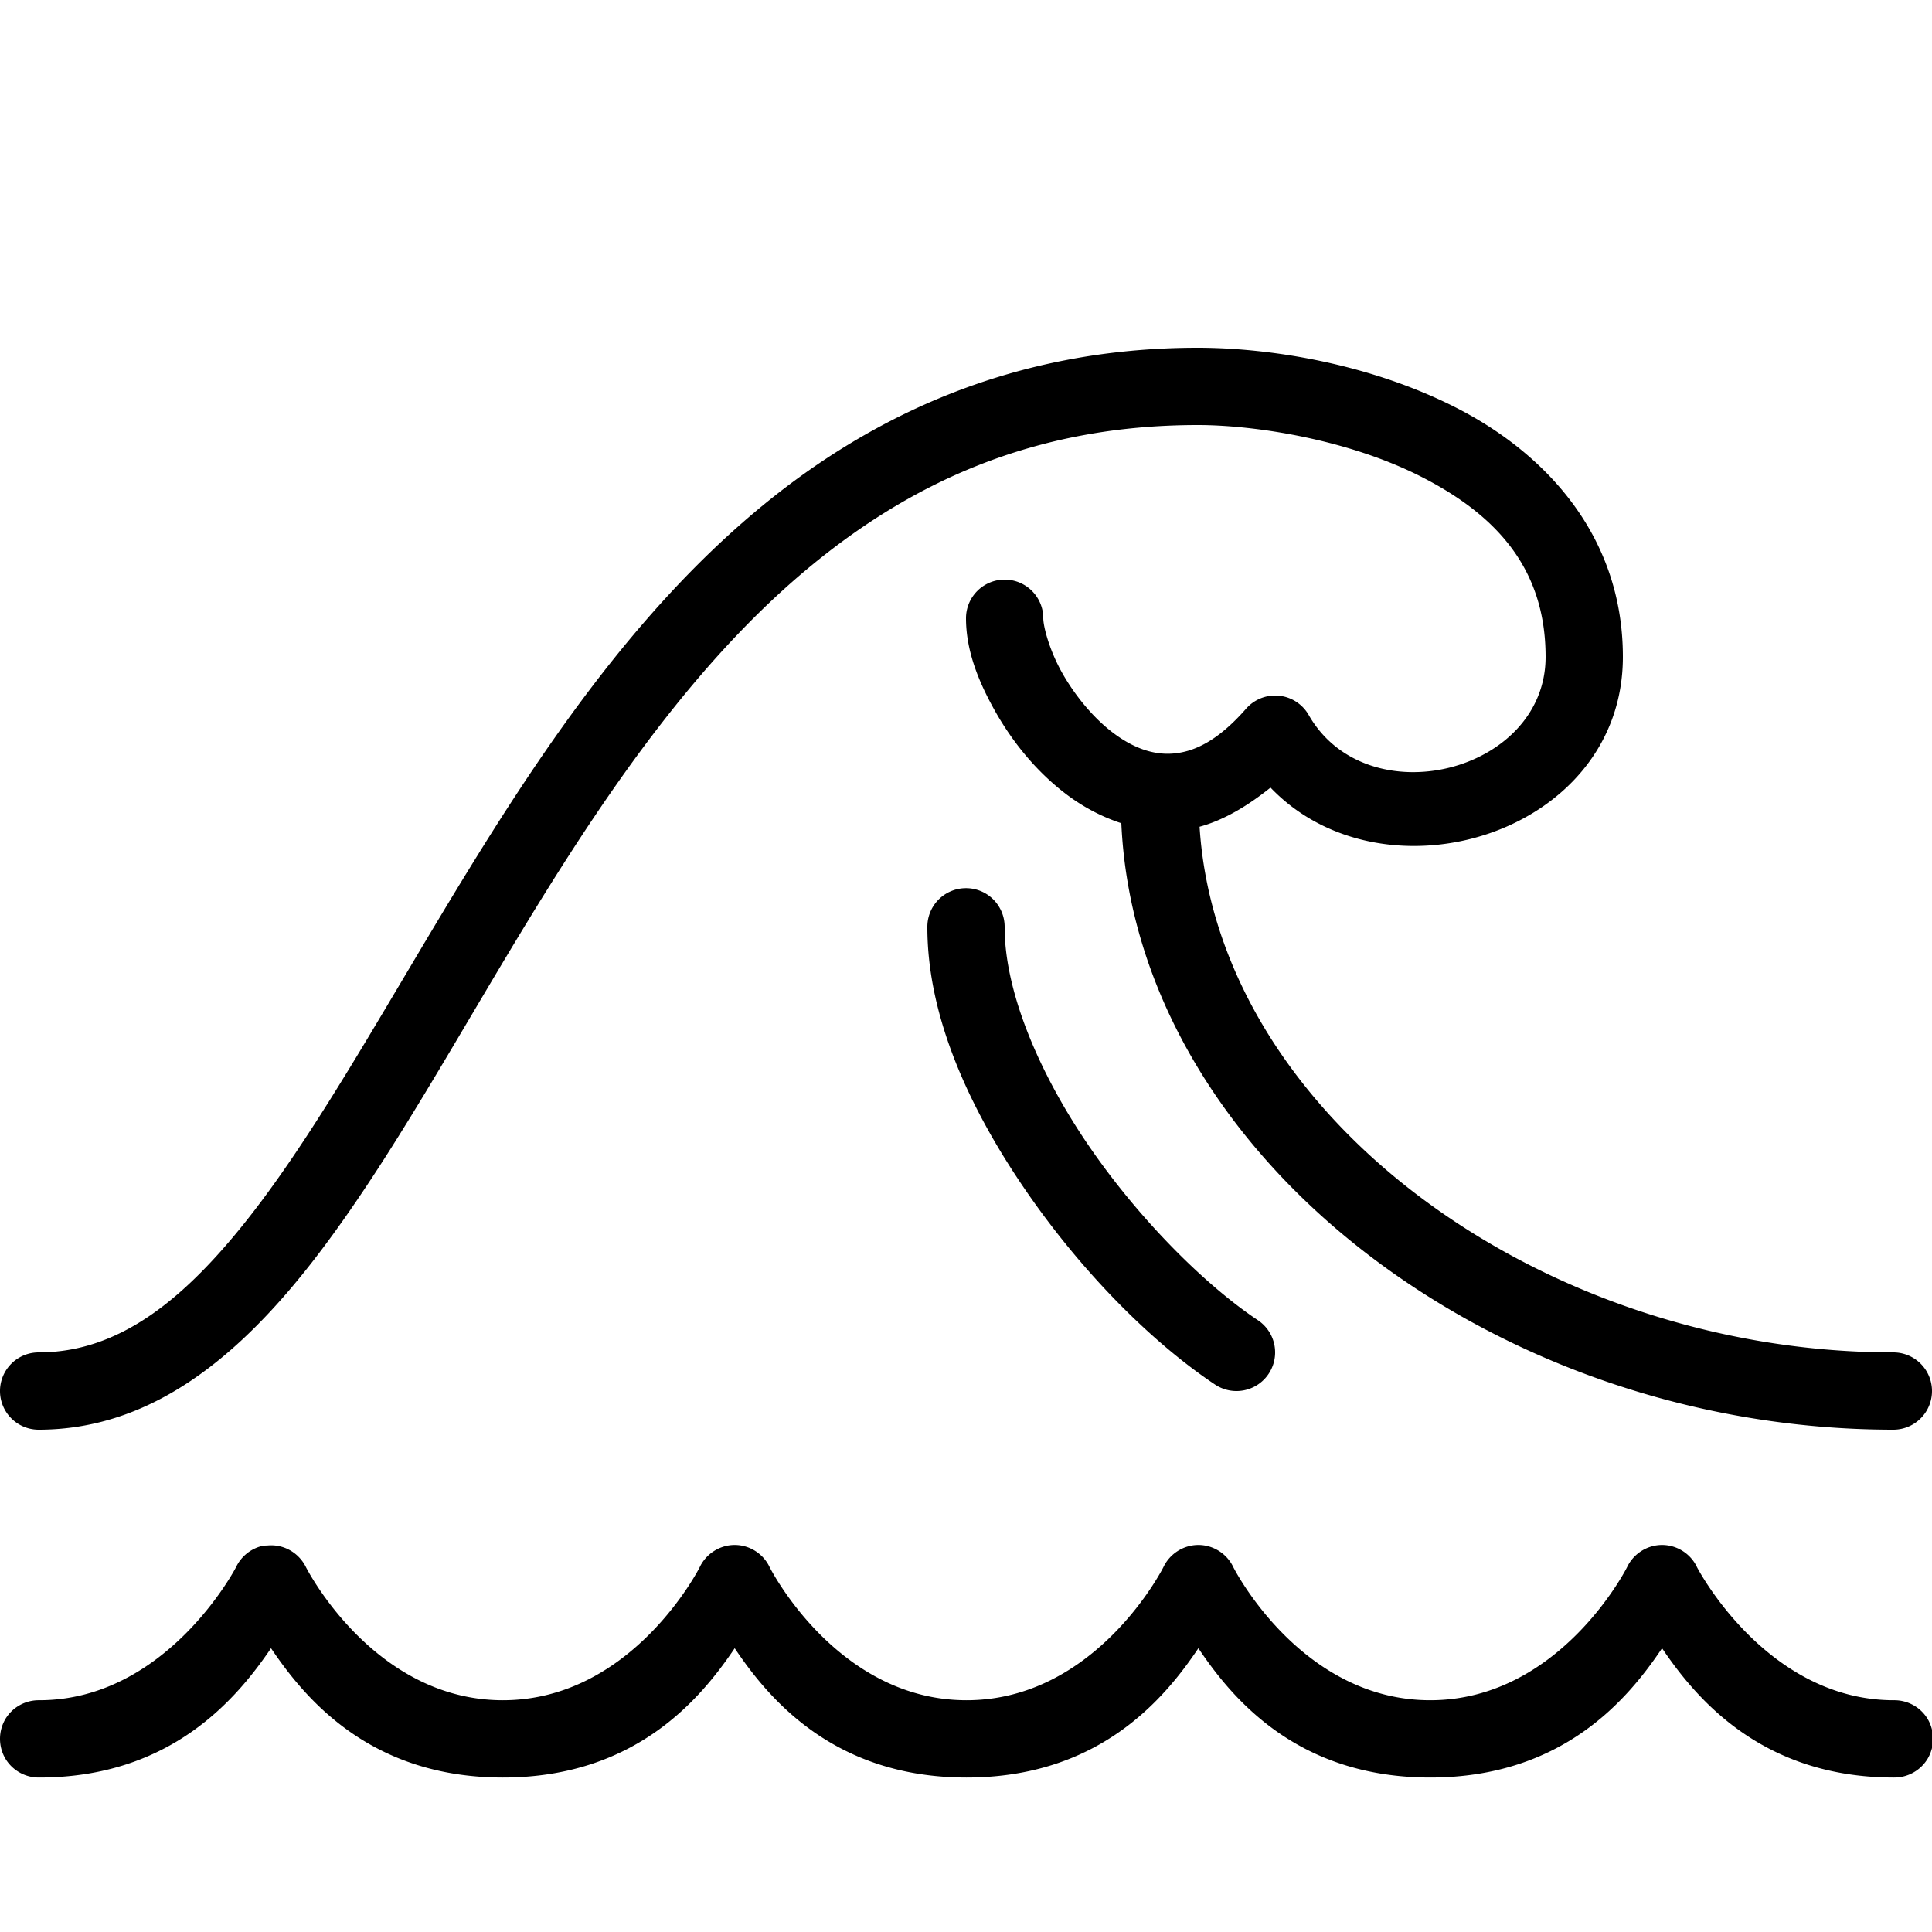<svg fill="#000000" xmlns="http://www.w3.org/2000/svg"  viewBox="0 0 50 50" width="50px" height="50px"><path d="M 31 9 C 26.259 9 22.492 10.744 19.479 13.299 C 16.465 15.853 14.168 19.195 12.148 22.477 C 10.129 25.758 8.378 28.993 6.582 31.328 C 4.786 33.663 3.067 35 1 35 A 1 1 0 1 0 1 37 C 3.933 37 6.214 35.087 8.168 32.547 C 10.122 30.007 11.871 26.742 13.852 23.523 C 15.832 20.305 18.035 17.147 20.771 14.826 C 23.508 12.506 26.741 11 31 11 C 32.471 11 34.874 11.37 36.766 12.33 C 38.658 13.29 40 14.659 40 17 C 40 20 35.381 21.149 33.869 18.504 A 1 1 0 0 0 32.248 18.342 C 31.495 19.202 30.875 19.462 30.354 19.502 C 29.832 19.542 29.311 19.35 28.793 18.955 C 28.275 18.561 27.798 17.97 27.475 17.389 C 27.151 16.807 27 16.208 27 16 A 1 1 0 1 0 25 16 C 25 16.792 25.287 17.568 25.729 18.361 C 26.17 19.155 26.787 19.939 27.582 20.545 C 28.005 20.867 28.491 21.132 29.02 21.305 C 29.212 25.574 31.595 29.445 35.127 32.252 C 38.812 35.18 43.767 37 49 37 A 1 1 0 1 0 49 35 C 44.233 35 39.688 33.32 36.373 30.686 C 33.25 28.204 31.267 24.914 31.045 21.396 C 31.67 21.226 32.284 20.861 32.881 20.383 C 35.827 23.461 42 21.589 42 17 C 42 13.841 39.967 11.71 37.672 10.545 C 35.376 9.38 32.779 9 31 9 z M 24.984 22.986 A 1 1 0 0 0 24 24 C 24 26.333 25.106 28.714 26.551 30.816 C 27.996 32.918 29.796 34.732 31.445 35.832 A 1 1 0 1 0 32.555 34.168 C 31.204 33.268 29.504 31.582 28.199 29.684 C 26.894 27.786 26 25.667 26 24 A 1 1 0 0 0 24.984 22.986 z M 19.014 39.984 C 18.628 39.984 18.271 40.212 18.107 40.562 C 18.107 40.562 16.37 44.002 13.014 44.002 C 9.658 44.002 7.92 40.562 7.92 40.562 C 7.736 40.184 7.338 39.956 6.92 39.998 C 6.889 39.999 6.857 40 6.826 40 C 6.51 40.063 6.244 40.27 6.107 40.562 C 6.107 40.562 4.319 44.002 1.014 44.002 C 0.655 43.998 0.319 44.184 0.135 44.496 C -0.045 44.809 -0.045 45.193 0.135 45.506 C 0.319 45.819 0.655 46.006 1.014 46.002 C 4.424 46.002 6.127 43.961 7.014 42.656 C 7.897 43.965 9.584 46.002 13.014 46.002 C 16.444 46.002 18.131 43.965 19.014 42.656 C 19.893 43.965 21.584 46.002 25.014 46.002 C 28.444 46.002 30.135 43.965 31.014 42.656 C 31.893 43.965 33.58 46.002 37.014 46.002 C 40.448 46.002 42.135 43.965 43.014 42.656 C 43.897 43.961 45.6 46.002 49.014 46.002 C 49.373 46.006 49.709 45.818 49.893 45.506 C 50.073 45.193 50.073 44.809 49.893 44.496 C 49.709 44.183 49.373 43.998 49.014 44.002 C 45.701 44.002 43.92 40.562 43.92 40.562 C 43.756 40.211 43.4 39.984 43.014 39.984 C 42.628 39.984 42.271 40.212 42.107 40.562 C 42.107 40.562 40.374 44.002 37.014 44.002 C 33.654 44.002 31.92 40.562 31.92 40.562 C 31.756 40.211 31.4 39.984 31.014 39.984 C 30.628 39.984 30.271 40.212 30.107 40.562 C 30.107 40.562 28.374 44.002 25.014 44.002 C 21.654 44.002 19.92 40.562 19.92 40.562 C 19.756 40.211 19.4 39.984 19.014 39.984 z"/></svg>